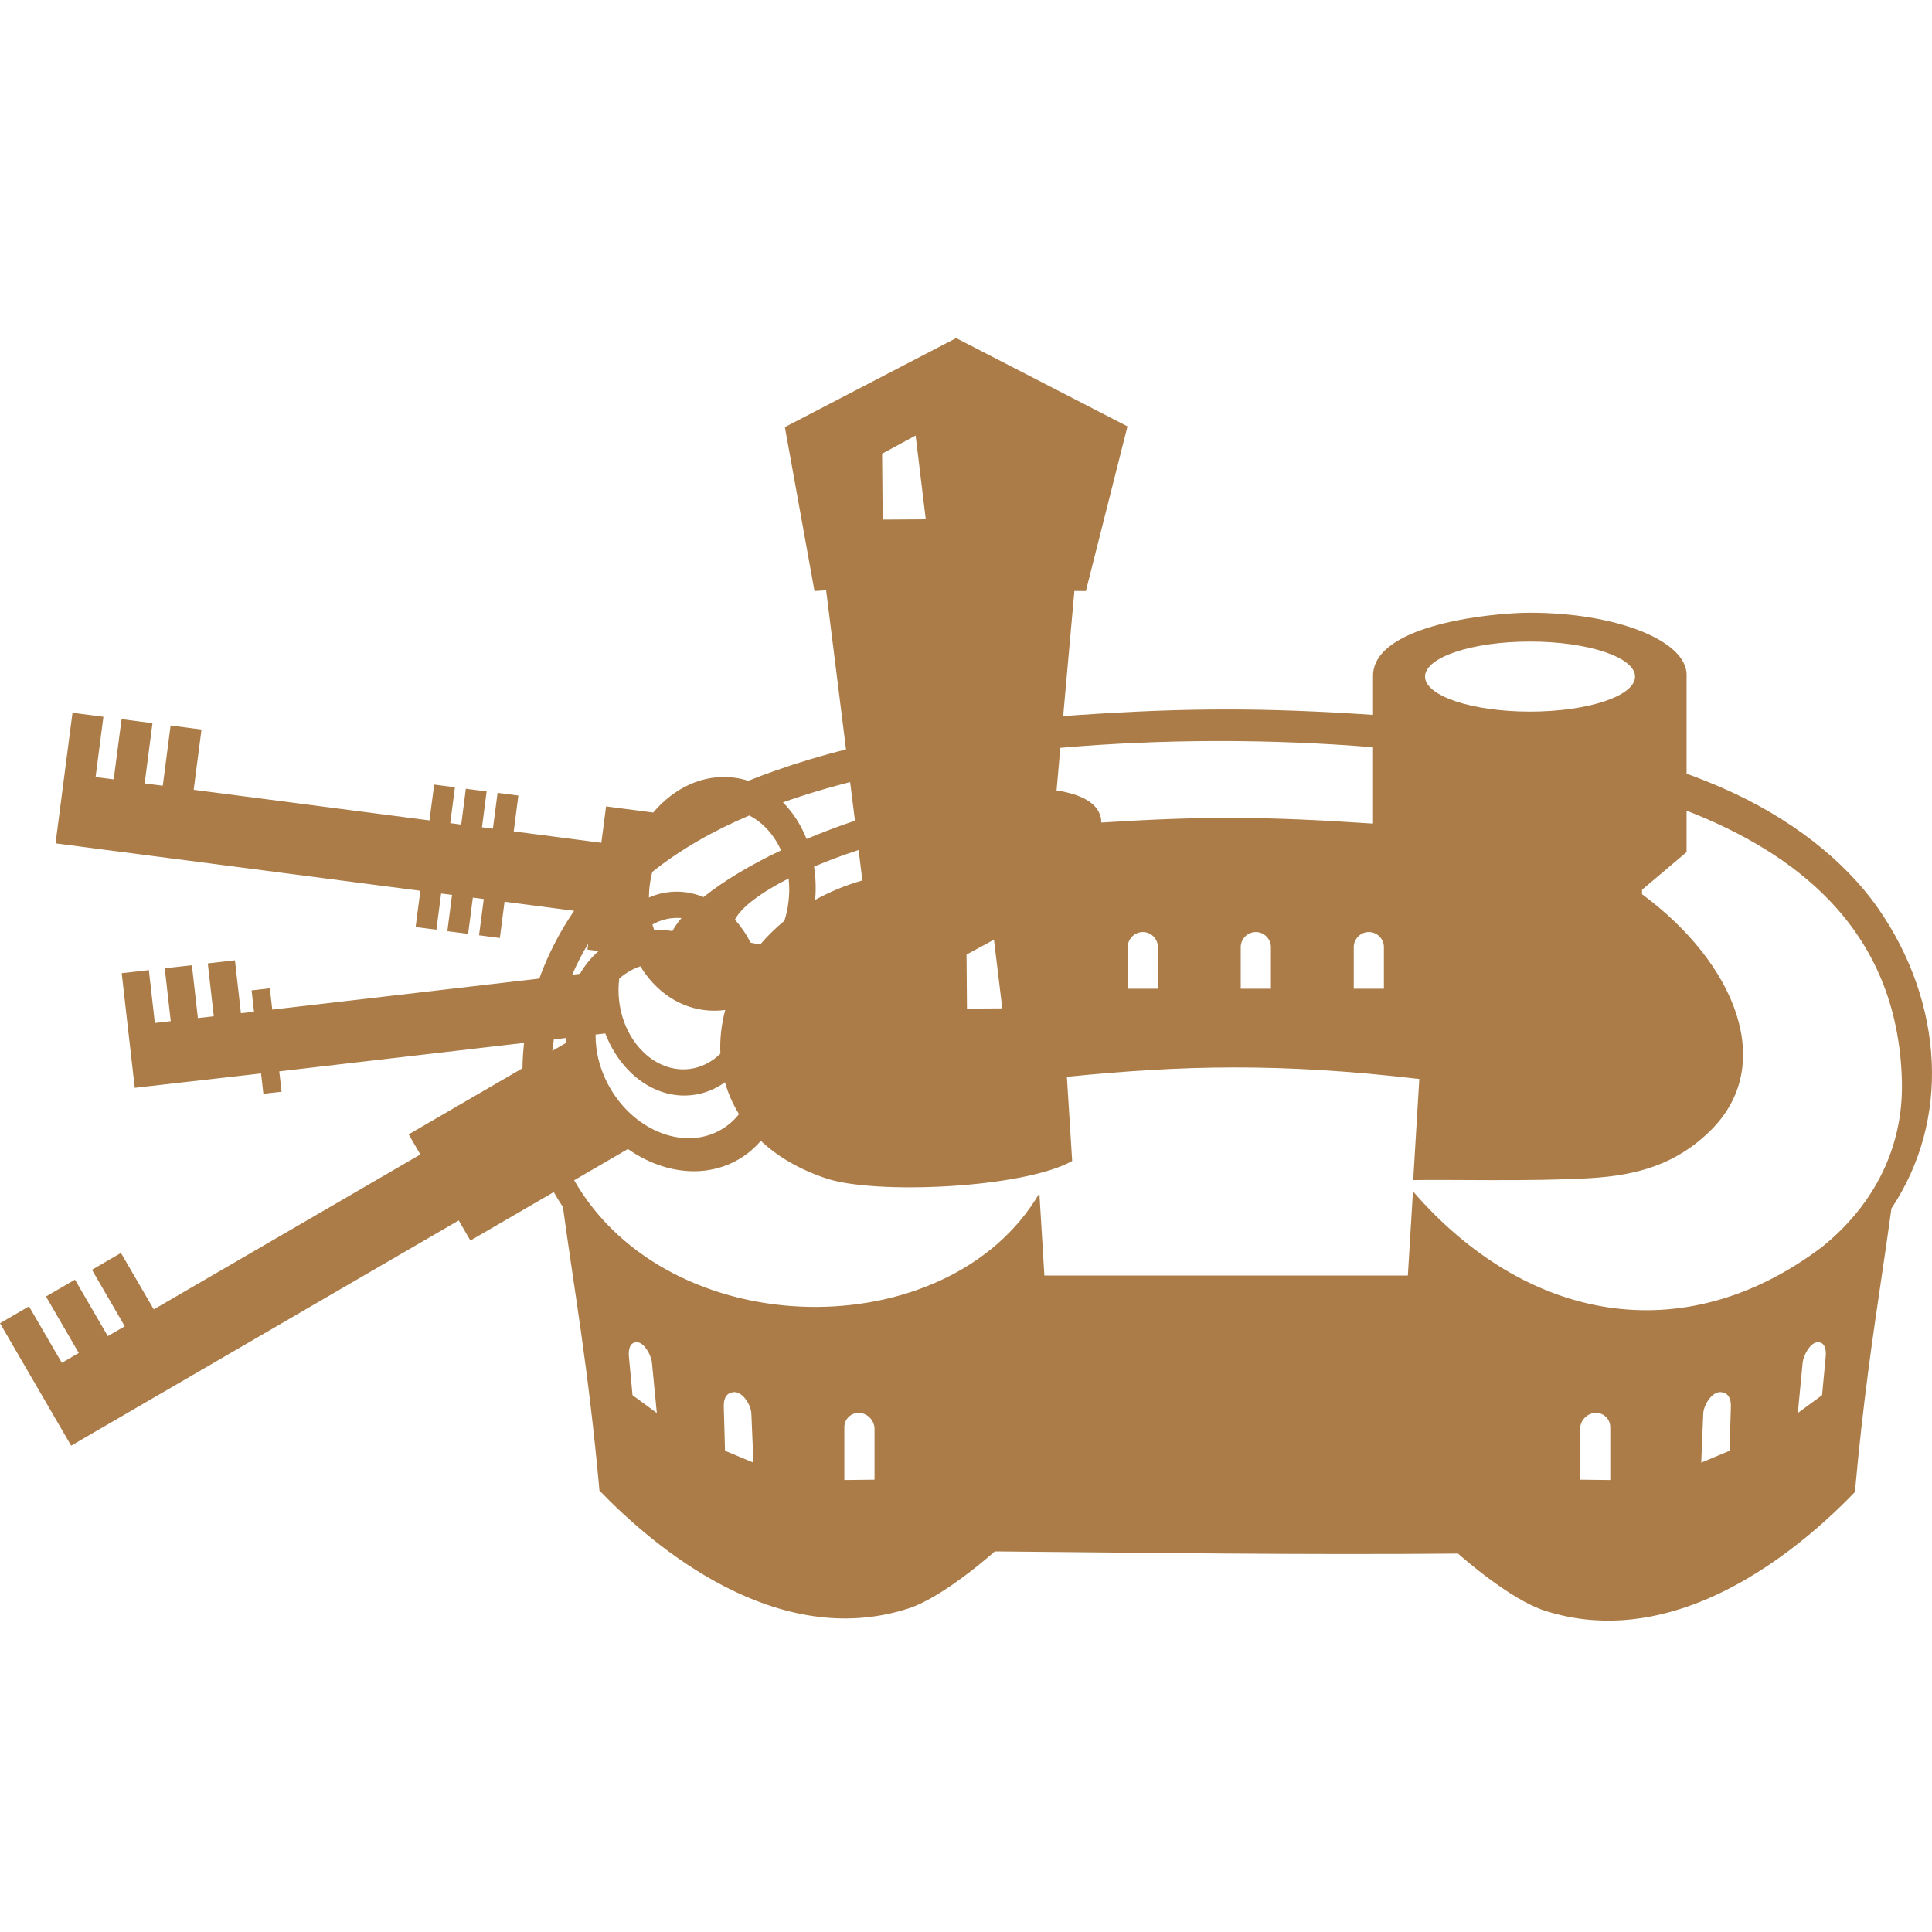 <svg width="40" height="40" viewBox="0 0 40 40" fill="none" xmlns="http://www.w3.org/2000/svg">
<path fill-rule="evenodd" clip-rule="evenodd" d="M21.875 16.365L21.953 15.483C24.061 15.299 26.303 15.296 28.427 15.471V17.052C26.201 16.902 24.945 16.894 22.801 17.03C22.801 16.984 22.796 16.939 22.783 16.896C22.705 16.619 22.377 16.442 21.875 16.365ZM28.028 20.47H28.652V19.609C28.652 19.439 28.512 19.297 28.34 19.297H28.34C28.168 19.297 28.028 19.439 28.028 19.609V20.47ZM25.688 20.47H26.313V19.609C26.313 19.439 26.172 19.297 26 19.297H26C25.829 19.297 25.688 19.439 25.688 19.609V20.47ZM20.011 19.764L20.579 19.455L20.751 20.877L20.02 20.882L20.011 19.764V19.764ZM18.263 9.394L18.957 9.017L19.167 10.752L18.275 10.758L18.263 9.394V9.394ZM23.348 20.47H23.973V19.609C23.973 19.439 23.833 19.297 23.661 19.297H23.661C23.489 19.297 23.348 19.439 23.348 19.609V20.47ZM32.715 30.635L33.339 30.642V29.55C33.339 29.378 33.199 29.244 33.027 29.253H33.027C32.855 29.262 32.715 29.411 32.715 29.584V30.635ZM35.222 30.282L35.809 30.037L35.836 29.122C35.84 28.96 35.785 28.822 35.605 28.822C35.425 28.833 35.271 29.103 35.264 29.265L35.222 30.282ZM37.222 29.255L37.724 28.886L37.799 28.092C37.814 27.934 37.779 27.785 37.631 27.789H37.631C37.484 27.793 37.337 28.056 37.322 28.214L37.222 29.255H37.222ZM18.106 30.635L17.481 30.642V29.55C17.481 29.378 17.622 29.244 17.793 29.253C17.965 29.262 18.106 29.412 18.106 29.584V30.635ZM15.599 30.282L15.011 30.037L14.985 29.122C14.98 28.96 15.035 28.822 15.215 28.822H15.215C15.395 28.833 15.55 29.103 15.556 29.265L15.599 30.282ZM13.599 29.255L13.096 28.886L13.021 28.092C13.007 27.934 13.042 27.785 13.189 27.789H13.189C13.336 27.793 13.483 28.056 13.498 28.214L13.599 29.255H13.599ZM12.532 21.396L12.331 21.419C12.327 21.783 12.425 22.172 12.634 22.531C13.159 23.436 14.188 23.82 14.931 23.388C15.076 23.303 15.199 23.194 15.3 23.067C15.171 22.857 15.074 22.636 15.01 22.406C14.809 22.551 14.578 22.645 14.327 22.673C13.564 22.76 12.848 22.219 12.532 21.396ZM11.886 18.857L10.446 18.669L10.349 19.42L9.918 19.364L10.016 18.614L9.79 18.584L9.692 19.334L9.262 19.279L9.359 18.528L9.133 18.499L9.035 19.249L8.605 19.193L8.703 18.443L3.821 17.808L3.18 17.725L2.805 17.676L2.165 17.593L1.79 17.544L1.15 17.461L1.339 16.004L1.501 14.757L2.141 14.84L1.979 16.088L2.354 16.136L2.517 14.889L3.157 14.973L2.995 16.22L3.37 16.268L3.532 15.021L4.172 15.104L4.01 16.352L8.892 16.986L8.989 16.244L9.419 16.3L9.322 17.042L9.549 17.072L9.645 16.33L10.075 16.386L9.979 17.128L10.205 17.157L10.302 16.415L10.732 16.471L10.636 17.213L12.45 17.449L12.508 17.005L12.548 16.696L13.374 16.803L13.524 16.823C13.959 16.307 14.568 16.018 15.2 16.101C15.301 16.113 15.398 16.136 15.492 16.166C15.671 16.094 15.855 16.025 16.042 15.959C16.522 15.789 17.014 15.642 17.516 15.515L17.104 12.222C16.863 12.237 17.104 12.222 16.863 12.237L16.25 8.843L19.796 7L23.343 8.828L22.482 12.237L22.244 12.235L22.012 14.826C22.116 14.818 22.22 14.811 22.323 14.804C24.563 14.651 26.195 14.65 28.427 14.801V13.979L28.427 13.975C28.461 12.911 30.95 12.686 31.676 12.686C33.462 12.686 34.92 13.263 34.92 13.975C34.92 14.015 34.919 14.051 34.919 14.092V16.018C35.179 16.113 35.436 16.215 35.688 16.326C36.334 16.61 36.975 16.978 37.549 17.425C38.067 17.829 38.532 18.297 38.898 18.825C39.555 19.775 39.948 20.881 39.995 21.997C40.039 23.037 39.782 24.084 39.16 25.021C39.096 25.492 39.028 25.952 38.958 26.427C38.772 27.685 38.57 29.046 38.405 30.884L38.404 30.892L38.398 30.897C37.716 31.605 36.534 32.655 35.111 33.199C34.15 33.566 33.08 33.702 31.979 33.346C31.267 33.116 30.277 32.246 30.187 32.165C26.944 32.194 23.839 32.149 20.596 32.12C20.596 32.12 19.547 33.063 18.807 33.302C16.086 34.181 13.55 32.041 12.411 30.86C12.182 28.323 11.886 26.695 11.655 24.99C11.587 24.889 11.524 24.786 11.465 24.681L9.739 25.684L9.497 25.268L3.977 28.476L3.377 28.825L3.025 29.029L2.425 29.378L2.073 29.582L1.473 29.931L0.679 28.565L0 27.396L0.6 27.047L1.28 28.216L1.631 28.012L0.952 26.843L1.552 26.494L2.232 27.663L2.583 27.459L1.904 26.29L2.504 25.941L3.184 27.11L8.703 23.902L8.461 23.486L10.817 22.117C10.819 21.942 10.831 21.766 10.85 21.592L5.782 22.181L5.83 22.603L5.453 22.645L5.405 22.224L5.134 22.255L4.572 22.319L4.242 22.357L3.681 22.42L3.351 22.458L2.79 22.522L2.644 21.243L2.52 20.149L3.082 20.085L3.206 21.18L3.535 21.142L3.411 20.047L3.973 19.984L4.097 21.078L4.426 21.041L4.302 19.946L4.864 19.882L4.988 20.977L5.259 20.946L5.209 20.505L5.587 20.462L5.637 20.903L11.165 20.26C11.343 19.769 11.586 19.296 11.886 18.857L11.886 18.857ZM16.21 16.612C16.416 16.819 16.583 17.077 16.699 17.37C17.016 17.237 17.351 17.11 17.701 16.992L17.601 16.192C17.256 16.28 16.924 16.375 16.606 16.478C16.473 16.521 16.34 16.566 16.21 16.612H16.21ZM16.854 17.943C16.889 18.163 16.897 18.395 16.877 18.631C17.173 18.467 17.5 18.33 17.855 18.228L17.776 17.599C17.447 17.706 17.137 17.822 16.854 17.943H16.854ZM15.752 23.619C15.622 23.771 15.468 23.902 15.29 24.005C14.595 24.409 13.718 24.294 13 23.789L11.887 24.436C13.852 27.856 19.636 27.915 21.519 24.706L21.52 24.718L21.623 26.409C24.131 26.409 26.639 26.409 29.148 26.409L29.254 24.666C31.598 27.369 34.853 27.98 37.715 25.823C38.712 25.025 39.375 23.889 39.378 22.506C39.378 22.466 39.377 22.426 39.377 22.385C39.337 20.806 38.781 19.579 37.863 18.628C37.101 17.839 36.09 17.239 34.919 16.784V17.642L34.007 18.413C34.005 18.414 34.007 18.413 33.997 18.419C33.997 18.466 33.997 18.467 33.997 18.514C33.997 18.515 33.997 18.514 34.001 18.517C35.932 19.944 36.786 22.048 35.42 23.401C34.705 24.11 33.893 24.334 32.928 24.392C31.718 24.465 29.95 24.417 29.259 24.433L29.385 22.339C26.476 21.998 24.446 22.058 22.089 22.294L22.198 24.037C21.188 24.603 18.131 24.736 17.117 24.401C16.548 24.213 16.095 23.943 15.752 23.619L15.752 23.619ZM11.435 21.757L11.723 21.59C11.719 21.557 11.717 21.524 11.715 21.491L11.467 21.52C11.455 21.598 11.444 21.677 11.435 21.757ZM11.847 20.18L12.007 20.161C12.11 19.984 12.239 19.825 12.393 19.691L12.162 19.661L12.163 19.658L12.178 19.538C12.054 19.742 11.944 19.956 11.847 20.18ZM15.015 20.91C14.871 20.93 14.724 20.931 14.575 20.912C14.022 20.84 13.558 20.498 13.258 20.006C13.178 20.033 13.101 20.068 13.027 20.111C12.952 20.155 12.884 20.205 12.821 20.26C12.802 20.407 12.8 20.559 12.818 20.716C12.916 21.578 13.564 22.212 14.265 22.133C14.514 22.104 14.736 21.99 14.915 21.815C14.9 21.515 14.935 21.21 15.015 20.91ZM13.453 18.32C13.441 18.408 13.436 18.496 13.435 18.582C13.565 18.525 13.703 18.486 13.849 18.47C14.097 18.441 14.34 18.48 14.566 18.573C14.971 18.248 15.52 17.915 16.171 17.606C16.027 17.286 15.798 17.03 15.513 16.884C14.762 17.203 14.084 17.589 13.505 18.052C13.482 18.139 13.465 18.228 13.453 18.32L13.453 18.32ZM15.216 19.041C15.34 19.179 15.45 19.339 15.54 19.516C15.601 19.532 15.668 19.544 15.741 19.553C15.889 19.38 16.055 19.216 16.24 19.064C16.278 18.946 16.306 18.821 16.322 18.693C16.345 18.52 16.346 18.35 16.328 18.187C15.745 18.484 15.341 18.789 15.216 19.041H15.216ZM13.508 19.141C13.518 19.178 13.53 19.215 13.542 19.25C13.668 19.247 13.794 19.256 13.921 19.277C13.969 19.189 14.032 19.099 14.11 19.007C14.044 19.002 13.977 19.003 13.91 19.01C13.766 19.026 13.631 19.072 13.508 19.141ZM31.678 13.283C32.879 13.283 33.852 13.608 33.852 14.008C33.852 14.409 32.879 14.733 31.678 14.733C30.477 14.733 29.504 14.409 29.504 14.008C29.504 13.608 30.477 13.283 31.678 13.283Z" fill="#AB7C48"/>
</svg>
